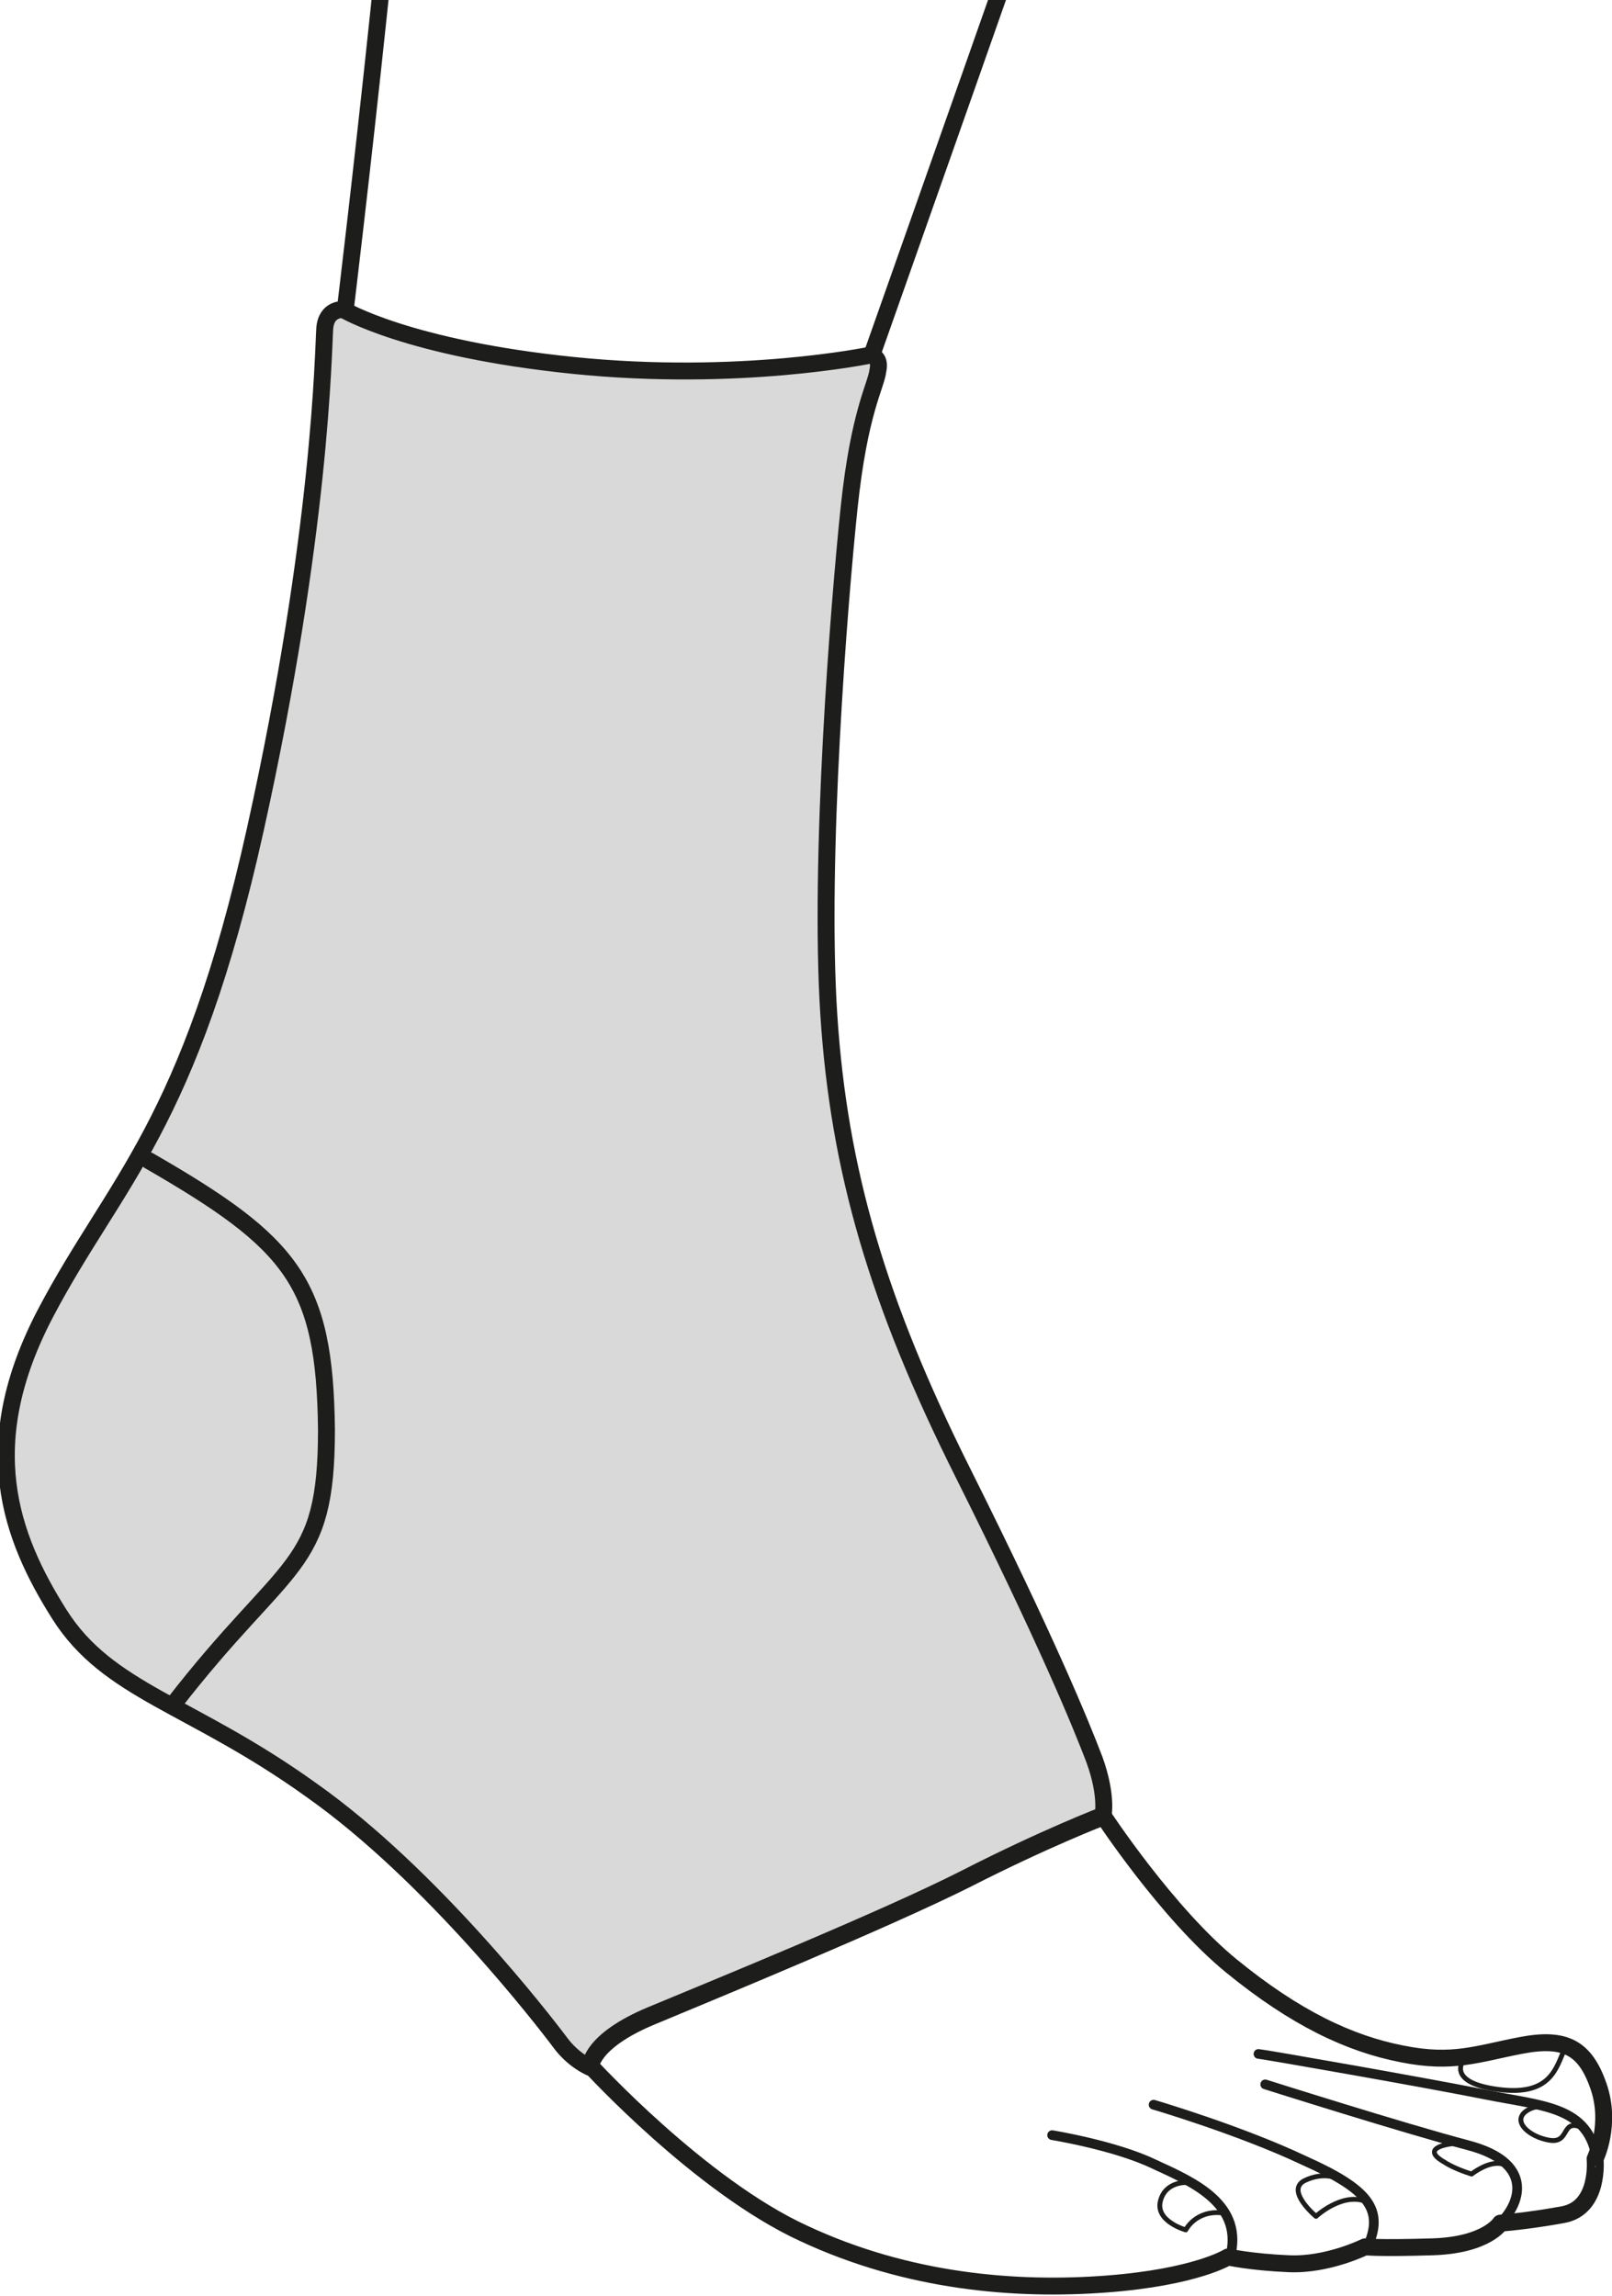 <?xml version="1.0" encoding="utf-8"?>
<!-- Generator: Adobe Illustrator 27.0.1, SVG Export Plug-In . SVG Version: 6.00 Build 0)  -->
<svg version="1.1" id="Ebene_1" xmlns="http://www.w3.org/2000/svg" xmlns:xlink="http://www.w3.org/1999/xlink" x="0px" y="0px"
	 viewBox="0 0 95.3 135.7" style="enable-background:new 0 0 95.3 135.7;" xml:space="preserve">
<style type="text/css">
	
		.st0{clip-path:url(#SVGID_00000127013424718540589100000008912671747882719621_);fill:none;stroke:#1D1D1B;stroke-linecap:round;stroke-linejoin:round;}
	.st1{clip-path:url(#SVGID_00000127013424718540589100000008912671747882719621_);fill:#D9D9D9;}
	.st2{fill:none;stroke:#1D1D1B;stroke-linecap:round;stroke-linejoin:round;}
	.st3{fill:none;stroke:#1D1D1B;stroke-width:0.573;stroke-linecap:round;stroke-linejoin:round;}
	.st4{fill:none;stroke:#1D1D1B;stroke-width:0.286;stroke-linecap:round;stroke-linejoin:round;}
</style>
<g id="Sportbandagen">
	<g>
		<defs>
			<rect id="SVGID_1_" width="95.3" height="135.7"/>
		</defs>
		<clipPath id="SVGID_00000126306019529233875620000013661908789777167797_">
			<use xlink:href="#SVGID_1_"  style="overflow:visible;"/>
		</clipPath>
		
			<path style="clip-path:url(#SVGID_00000126306019529233875620000013661908789777167797_);fill:none;stroke:#1D1D1B;stroke-linecap:round;stroke-linejoin:round;" d="
			M27.5-54c-3.8,9-2.6,14.7-2.9,27.5c-0.3,12.8-4.2,44.9-4.2,44.9s3.8,2.3,13.6,3.3c9.8,1,17.5-0.6,17.5-0.6s9.3-26.3,17.1-48.6
			c7.8-22.3,6.7-24.8,12.7-36.1"/>
		<path style="clip-path:url(#SVGID_00000126306019529233875620000013661908789777167797_);fill:#D9D9D9;" d="M38.5,119.2
			c3.6-1.5,13.8-5.7,18.6-8.1c4.7-2.4,8.1-3.7,8.1-3.7s0.3-1.2-0.5-3.4c-0.8-2.1-2.8-7-7.8-17C51.9,77,49.6,69.2,49,60
			c-0.6-9.2,0.6-24.3,1.2-30c0.6-5.7,1.6-7.2,1.7-8.1c0.2-0.9-0.5-0.9-0.5-0.9s-7.7,1.6-17.5,0.6c-9.8-1-13.6-3.3-13.6-3.3
			s-1-0.1-1.1,1.1C19.1,20.8,19,31.4,15.1,49S6.8,69.8,2.7,77.6c-4.1,7.8-2.1,13.2,0.8,17.8c2.9,4.6,7.8,5.3,14.9,10.4
			c7.1,5,13.8,13.7,14.7,14.9c0.8,1.1,1.8,1.5,1.8,1.5S34.9,120.7,38.5,119.2"/>
		
			<path style="clip-path:url(#SVGID_00000126306019529233875620000013661908789777167797_);fill:none;stroke:#1D1D1B;stroke-linecap:round;stroke-linejoin:round;" d="
			M38.5,119.2c3.6-1.5,13.8-5.7,18.6-8.1c4.7-2.4,8.1-3.7,8.1-3.7s0.3-1.2-0.5-3.4c-0.8-2.1-2.8-7-7.8-17C51.9,77,49.6,69.2,49,60
			c-0.6-9.2,0.6-24.3,1.2-30c0.6-5.7,1.6-7.2,1.7-8.1c0.2-0.9-0.5-0.9-0.5-0.9s-7.7,1.6-17.5,0.6c-9.8-1-13.6-3.3-13.6-3.3
			s-1-0.1-1.1,1.1C19.1,20.8,19,31.4,15.1,49S6.8,69.8,2.7,77.6c-4.1,7.8-2.1,13.2,0.8,17.8c2.9,4.6,7.8,5.3,14.9,10.4
			c7.1,5,13.8,13.7,14.7,14.9c0.8,1.1,1.8,1.5,1.8,1.5S34.9,120.7,38.5,119.2z"/>
	</g>
	<path class="st2" d="M94.5,123.3c-0.8-2.3-2-2.9-4.6-2.4c-2.6,0.5-4,1.1-7,0.5c-3.1-0.6-6.3-2.1-10.1-5.2c-3.8-3.1-7.6-8.9-7.6-8.9
		s-3.4,1.3-8.1,3.7c-4.7,2.4-15,6.6-18.6,8.1c-3.6,1.5-3.6,3-3.6,3s6.5,7.1,12.6,9.9c6.2,2.9,12.6,3.4,17.9,3
		c5.3-0.4,7.2-1.6,7.2-1.6s1.3,0.3,3.6,0.4c2.3,0.1,4.5-1,4.5-1s0.8,0.1,4,0c3.2-0.1,4-1.4,4-1.4s1.5-0.1,3.7-0.5
		c2.2-0.4,1.9-3.3,1.9-3.3S95.3,125.6,94.5,123.3z"/>
	<path class="st3" d="M62.2,126.2c0,0,3.7,0.6,6,1.7c2.4,1.1,5.4,2.4,4.5,5.6"/>
	<path class="st3" d="M68.2,124.4c0,0,5.1,1.5,8.9,3.3c3.8,1.7,4.8,2.9,3.7,5.2"/>
	<path class="st3" d="M74.8,123.2c0,0,8.2,2.6,12,3.6c3.8,1,3.2,3.3,1.9,4.6"/>
	<path class="st3" d="M74.4,121.4c0.2,0,9.9,1.7,13.4,2.4c3.5,0.7,6.1,0.7,6.6,3.8"/>
	<path class="st4" d="M86.5,121.8c0,0-1,1.3,2.1,1.7s3.4-1.3,3.9-2.4"/>
	<path class="st4" d="M92,124.7c0,0-1-0.5-1.8,0.1c-0.8,0.6,0.2,1.5,1.4,1.7c1.2,0.2,0.7-1.2,1.8-0.8"/>
	<path class="st4" d="M85.9,126.7c0,0-2.1,0.2-0.5,1.1c0.6,0.4,1.6,0.7,1.6,0.7s1-0.8,1.8-0.6"/>
	<path class="st4" d="M79.2,128.8c0,0-0.9-0.5-2.1,0.1c-1.1,0.6,0.7,2.1,0.7,2.1s1.5-1.4,2.9-0.9"/>
	<path class="st4" d="M70.2,129c0,0-1.3-0.1-1.6,1.1c-0.3,1.2,1.5,1.7,1.5,1.7s0.6-1.2,2.2-1"/>
	<path class="st2" d="M8.8,68.6c8.5,4.9,10.4,7.2,10.5,15.9c0,8.4-2.3,7.5-9.1,16.3"/>
</g>
</svg>
